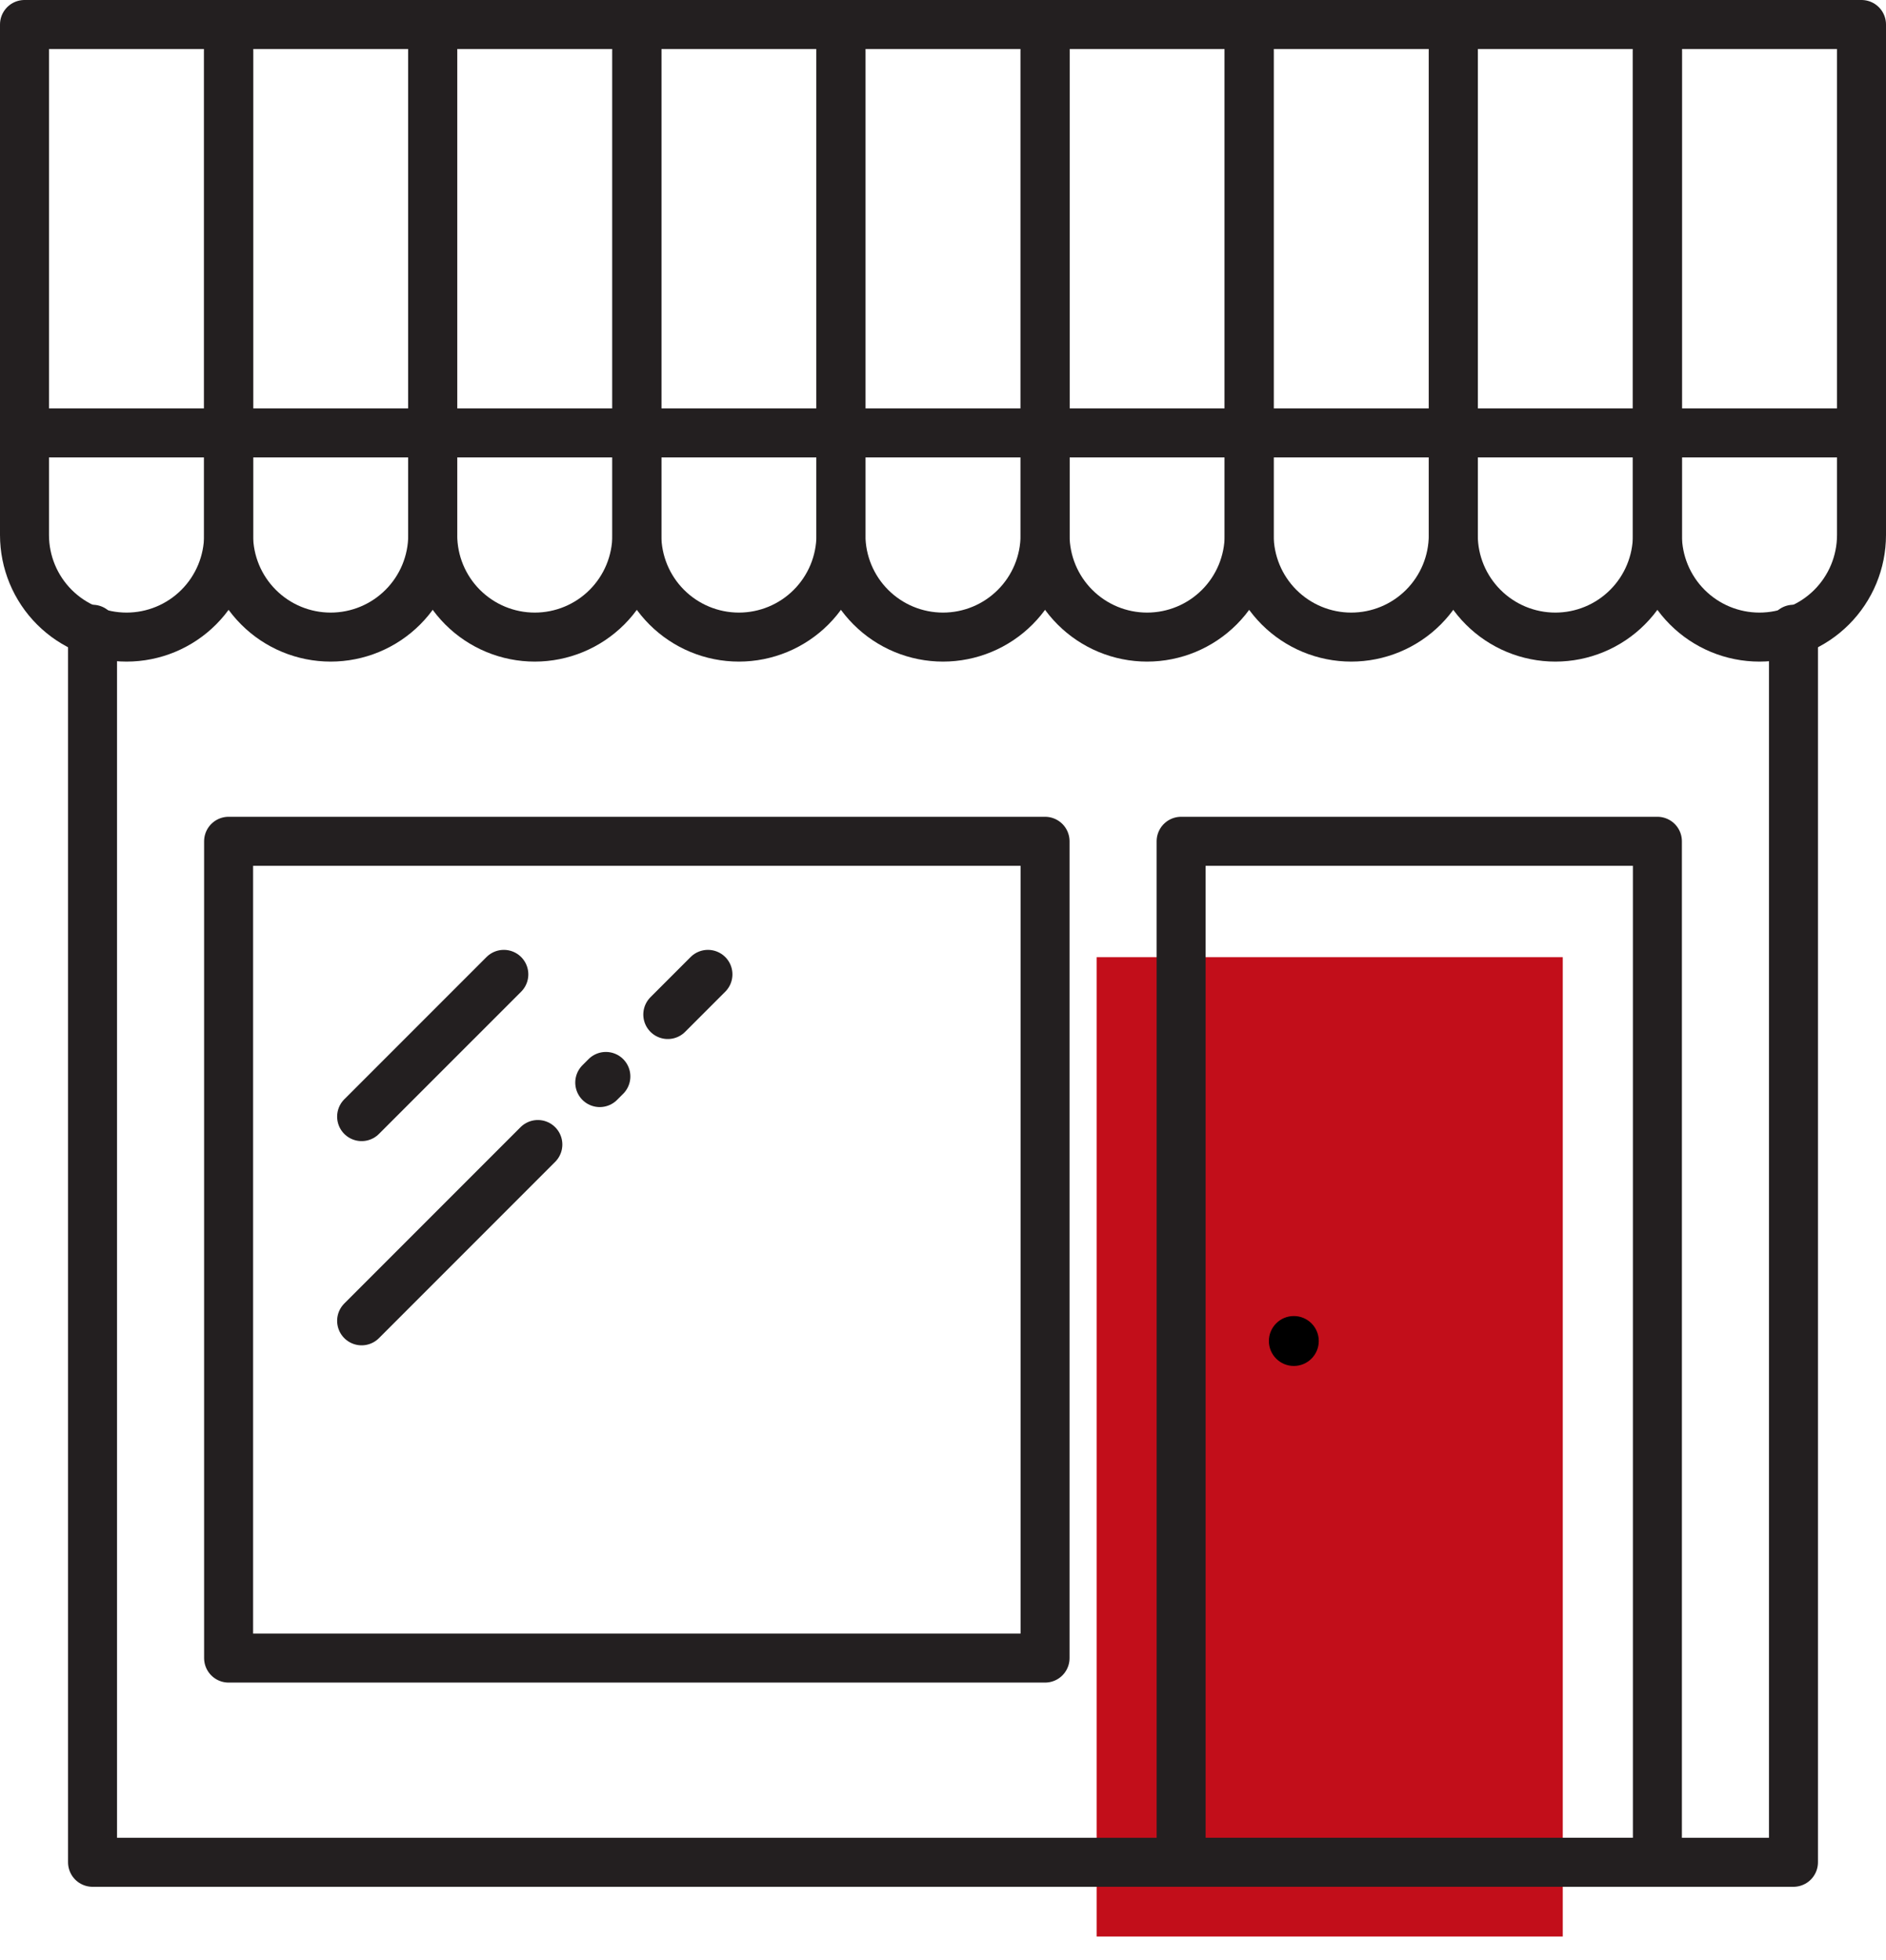 <svg width="77" height="80" viewBox="0 0 77 80" fill="none" xmlns="http://www.w3.org/2000/svg">
<rect x="44.772" y="39.063" width="19.031" height="39.966" fill="#C20E1A"/>
<path d="M1 17.667H76" stroke="#231F20" stroke-width="2" stroke-linecap="round" stroke-linejoin="round"/>
<path d="M9.333 21.833V1H17.667V21.833C17.667 22.939 17.228 23.998 16.446 24.779C15.665 25.561 14.605 26 13.5 26V26C12.395 26 11.335 25.561 10.554 24.779C9.772 23.998 9.333 22.939 9.333 21.833V21.833Z" stroke="#231F20" stroke-width="2" stroke-linecap="round" stroke-linejoin="round"/>
<path d="M17.667 21.833V1H26V21.833C26 22.939 25.561 23.998 24.78 24.779C23.998 25.561 22.939 26 21.833 26V26C20.728 26 19.669 25.561 18.887 24.779C18.106 23.998 17.667 22.939 17.667 21.833V21.833Z" stroke="#231F20" stroke-width="2" stroke-linecap="round" stroke-linejoin="round"/>
<path d="M26 21.833V1H34.333V21.833C34.333 22.939 33.894 23.998 33.113 24.779C32.332 25.561 31.272 26 30.167 26V26C29.062 26 28.002 25.561 27.22 24.779C26.439 23.998 26 22.939 26 21.833V21.833Z" stroke="#231F20" stroke-width="2" stroke-linecap="round" stroke-linejoin="round"/>
<path d="M34.333 21.833V1H42.667V21.833C42.667 22.939 42.228 23.998 41.446 24.779C40.665 25.561 39.605 26 38.5 26V26C37.395 26 36.335 25.561 35.554 24.779C34.772 23.998 34.333 22.939 34.333 21.833V21.833Z" stroke="#231F20" stroke-width="2" stroke-linecap="round" stroke-linejoin="round"/>
<path d="M42.667 21.833V1H51V21.833C51 22.939 50.561 23.998 49.78 24.779C48.998 25.561 47.938 26 46.833 26V26C45.728 26 44.669 25.561 43.887 24.779C43.106 23.998 42.667 22.939 42.667 21.833V21.833Z" stroke="#231F20" stroke-width="2" stroke-linecap="round" stroke-linejoin="round"/>
<path d="M51 21.833V1H59.333V21.833C59.333 22.939 58.894 23.998 58.113 24.779C57.332 25.561 56.272 26 55.167 26V26C54.062 26 53.002 25.561 52.22 24.779C51.439 23.998 51 22.939 51 21.833V21.833Z" stroke="#231F20" stroke-width="2" stroke-linecap="round" stroke-linejoin="round"/>
<path d="M59.333 21.833V1H67.667V21.833C67.667 22.939 67.228 23.998 66.446 24.779C65.665 25.561 64.605 26 63.5 26V26C62.395 26 61.335 25.561 60.554 24.779C59.772 23.998 59.333 22.939 59.333 21.833V21.833Z" stroke="#231F20" stroke-width="2" stroke-linecap="round" stroke-linejoin="round"/>
<path d="M67.667 21.833V1H76V21.833C76 22.939 75.561 23.998 74.78 24.779C73.998 25.561 72.938 26 71.833 26V26C70.728 26 69.668 25.561 68.887 24.779C68.106 23.998 67.667 22.939 67.667 21.833V21.833Z" stroke="#231F20" stroke-width="2" stroke-linecap="round" stroke-linejoin="round"/>
<path d="M1 21.833V1H9.333V21.833C9.333 22.938 8.894 23.998 8.113 24.779C7.332 25.561 6.272 26 5.167 26V26C4.062 26 3.002 25.561 2.22 24.779C1.439 23.998 1 22.938 1 21.833V21.833Z" stroke="#231F20" stroke-width="2" stroke-linecap="round" stroke-linejoin="round"/>
<path d="M73.222 25.68V76H3.778V25.68" stroke="#231F20" stroke-width="2" stroke-linecap="round" stroke-linejoin="round"/>
<path d="M67.667 34.333H48.222V76H67.667V34.333Z" stroke="#231F20" stroke-width="2" stroke-linecap="round" stroke-linejoin="round"/>
<path d="M42.667 34.333H9.333V67.666H42.667V34.333Z" stroke="#231F20" stroke-width="2" stroke-linecap="round" stroke-linejoin="round"/>
<path d="M27.264 41.403L28.903 39.764" stroke="#231F20" stroke-width="2" stroke-linecap="round" stroke-linejoin="round"/>
<path d="M14.764 53.903L21.959 46.708" stroke="#231F20" stroke-width="2" stroke-linecap="round" stroke-linejoin="round"/>
<path d="M14.764 45.569L20.57 39.764" stroke="#231F20" stroke-width="2" stroke-linecap="round" stroke-linejoin="round"/>
<path d="M24.486 44.18L24.736 43.93" stroke="#231F20" stroke-width="2" stroke-linecap="round" stroke-linejoin="round"/>
<path d="M52.823 55.745C53.386 55.745 53.842 55.289 53.842 54.727C53.842 54.164 53.386 53.708 52.823 53.708C52.261 53.708 51.805 54.164 51.805 54.727C51.805 55.289 52.261 55.745 52.823 55.745Z" fill="black"/>
</svg>
